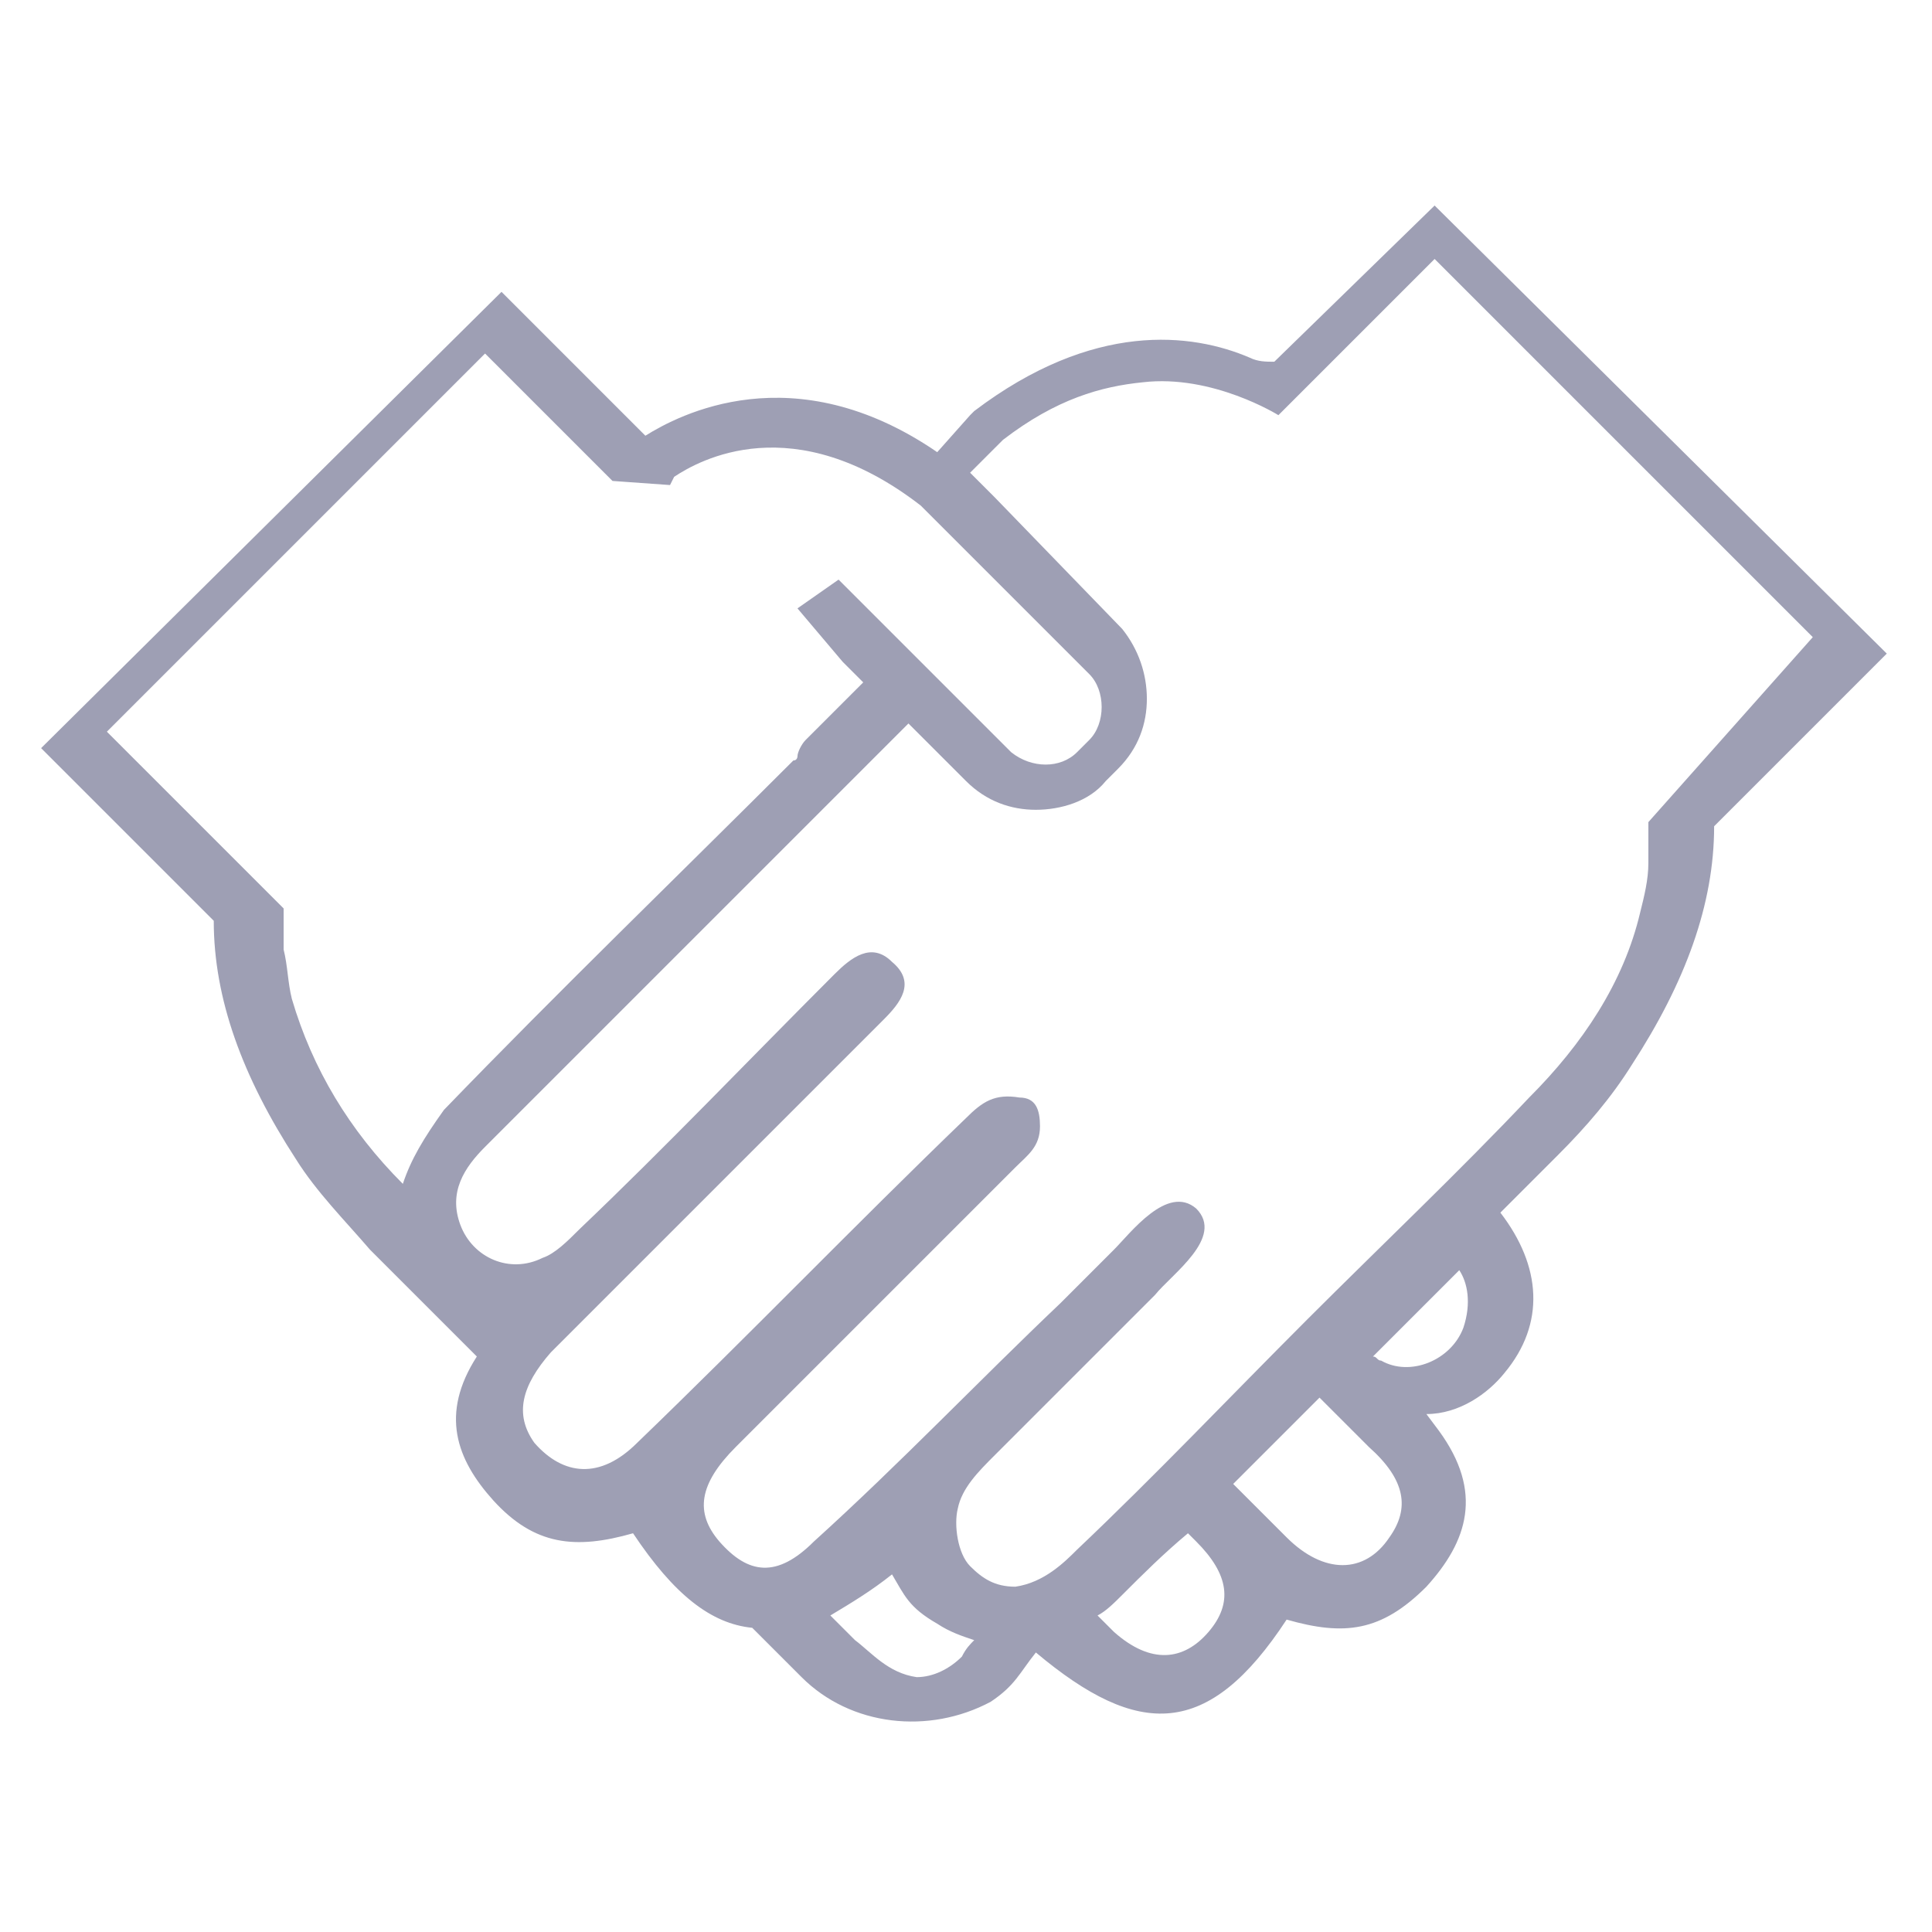 <?xml version="1.0" encoding="utf-8"?>
<!-- Generator: Adobe Illustrator 25.3.1, SVG Export Plug-In . SVG Version: 6.00 Build 0)  -->
<svg version="1.1" id="Layer_1" xmlns="http://www.w3.org/2000/svg" xmlns:xlink="http://www.w3.org/1999/xlink" x="0px" y="0px"
	 viewBox="0 0 47 47" style="enable-background:new 0 0 47 47;" xml:space="preserve">
<style type="text/css">
	.st0{fill:#9E9FB4;}
</style>
<g id="XMLID_9043_">
	<path id="XMLID_9044_" class="st0" d="M34.9,5L31,8.8c-0.2,0-0.4,0-0.6-0.1c-1.4-0.6-3.8-0.9-6.7,1.3l-0.1,0.1L22.8,11
		c-3.5-2.4-6.3-0.9-7.1-0.4l-3.5-3.5L1,18.2l4.2,4.2c0,1.9,0.7,3.8,2,5.8c0.5,0.8,1.2,1.5,1.8,2.2c0.9,0.9,1.7,1.7,2.6,2.6
		c-0.9,1.4-0.5,2.5,0.4,3.5c1,1.1,2,1.2,3.4,0.8c0,0,0,0,0,0c1,1.5,1.9,2.2,2.9,2.3c0.4,0.4,0.8,0.8,1.2,1.2
		c1.2,1.2,3.1,1.4,4.6,0.6c0.6-0.4,0.7-0.7,1.1-1.2c2.5,2.1,4.2,2.1,6.1-0.8c0,0,0,0,0,0c1.4,0.4,2.3,0.3,3.4-0.8
		c1-1.1,1.4-2.3,0.3-3.8c0,0-0.3-0.4-0.3-0.4c0.8,0,1.5-0.5,1.9-1c1-1.2,0.9-2.6-0.1-3.9c0.5-0.5,0.9-0.9,1.4-1.4
		c0.7-0.7,1.3-1.4,1.8-2.2c1.3-2,2-3.9,2-5.8l4.2-4.2L34.9,5z M9.8,28.8c-1.3-1.3-2.2-2.8-2.7-4.5C7,23.9,7,23.5,6.9,23.1
		c0-0.3,0-0.7,0-1l-4.3-4.3l9.2-9.2l2.9,2.9l0.2,0.2l0,0l1.4,0.1l0.1-0.2c0.6-0.4,2.9-1.7,6,0.7l4.1,4.1c0.2,0.2,0.3,0.5,0.3,0.8
		c0,0.3-0.1,0.6-0.3,0.8l-0.3,0.3c-0.4,0.4-1.1,0.4-1.6,0l-4.2-4.2l-1,0.7l1.1,1.3l0.5,0.5c-0.5,0.5-1,1-1.4,1.4
		c-0.1,0.1-0.2,0.3-0.2,0.4c0,0,0,0.1-0.1,0.1c-2.8,2.8-5.7,5.6-8.5,8.5C10.3,27.7,10,28.2,9.8,28.8z M23.4,40.3
		c-0.3,0.3-0.7,0.5-1.1,0.5c-0.7-0.1-1.1-0.6-1.5-0.9c-0.2-0.2-0.4-0.4-0.6-0.6c0.5-0.3,1-0.6,1.5-1c0.3,0.5,0.4,0.8,1.1,1.2
		c0.3,0.2,0.6,0.3,0.9,0.4C23.6,40,23.5,40.1,23.4,40.3z M29.4,39.7c-0.6,0.7-1.4,0.8-2.3,0c-0.1-0.1-0.3-0.3-0.4-0.4
		c0.2-0.1,0.4-0.3,0.6-0.5c0.5-0.5,1-1,1.6-1.5c0.1,0.1,0.1,0.1,0.2,0.2C29.9,38.3,30,39,29.4,39.7z M33.8,37.4
		c-0.6,0.9-1.6,0.9-2.5,0c-0.4-0.4-0.9-0.9-1.3-1.3c0.7-0.7,1.4-1.4,2.1-2.1c0.4,0.4,0.8,0.8,1.2,1.2C34.2,36,34.3,36.7,33.8,37.4z
		 M35.6,32.3c-0.3,0.8-1.3,1.2-2,0.8c-0.1,0-0.1-0.1-0.2-0.1c0.7-0.7,1.4-1.4,2.1-2.1C35.7,31.2,35.8,31.7,35.6,32.3z M40.1,20
		c0,0.3,0,0.7,0,1c0,0.4-0.1,0.8-0.2,1.2c-0.4,1.7-1.4,3.2-2.7,4.5c-1.7,1.8-3.6,3.6-5.4,5.4c-1.9,1.9-3.7,3.8-5.6,5.6
		c-0.3,0.3-0.8,0.8-1.5,0.9c-0.5,0-0.8-0.2-1.1-0.5c-0.3-0.3-0.4-1-0.3-1.4c0.1-0.5,0.5-0.9,0.9-1.3c0.9-0.9,1.7-1.7,2.6-2.6
		c0.4-0.4,0.8-0.8,1.3-1.3c0.4-0.5,1.7-1.4,1-2.1c-0.7-0.6-1.6,0.6-2,1c-0.4,0.4-0.8,0.8-1.3,1.3c-2,1.9-3.9,3.9-6,5.8
		c-0.9,0.9-1.6,0.8-2.3,0c-0.6-0.7-0.5-1.4,0.4-2.3c2.3-2.3,4.5-4.5,6.8-6.8c0.3-0.3,0.6-0.5,0.6-1c0-0.4-0.1-0.7-0.5-0.7
		c-0.6-0.1-0.9,0.1-1.3,0.5c-2.7,2.6-5.3,5.3-8,7.9c-0.9,0.9-1.8,0.8-2.5,0c-0.5-0.7-0.3-1.4,0.4-2.2c2.7-2.7,5.4-5.4,8.1-8.1
		c0.4-0.4,0.8-0.9,0.2-1.4c-0.5-0.5-1-0.1-1.4,0.3c-2.1,2.1-4.1,4.2-6.2,6.2c-0.3,0.3-0.6,0.6-0.9,0.7c-0.8,0.4-1.7,0-2-0.8
		c-0.3-0.8,0.1-1.4,0.6-1.9c3.4-3.4,6.9-6.9,10.3-10.3l1.4,1.4c0.5,0.5,1.1,0.7,1.7,0.7c0.6,0,1.3-0.2,1.7-0.7l0.3-0.3
		c0.5-0.5,0.7-1.1,0.7-1.7c0-0.6-0.2-1.2-0.6-1.7l-3.1-3.2l0,0l-0.6-0.6l0.8-0.8c1.3-1,2.4-1.3,3.4-1.4c1.7-0.2,3.3,0.8,3.3,0.8
		l0.9-0.9l2.9-2.9l9.2,9.2L40.1,20z"/>
</g>
</svg>
